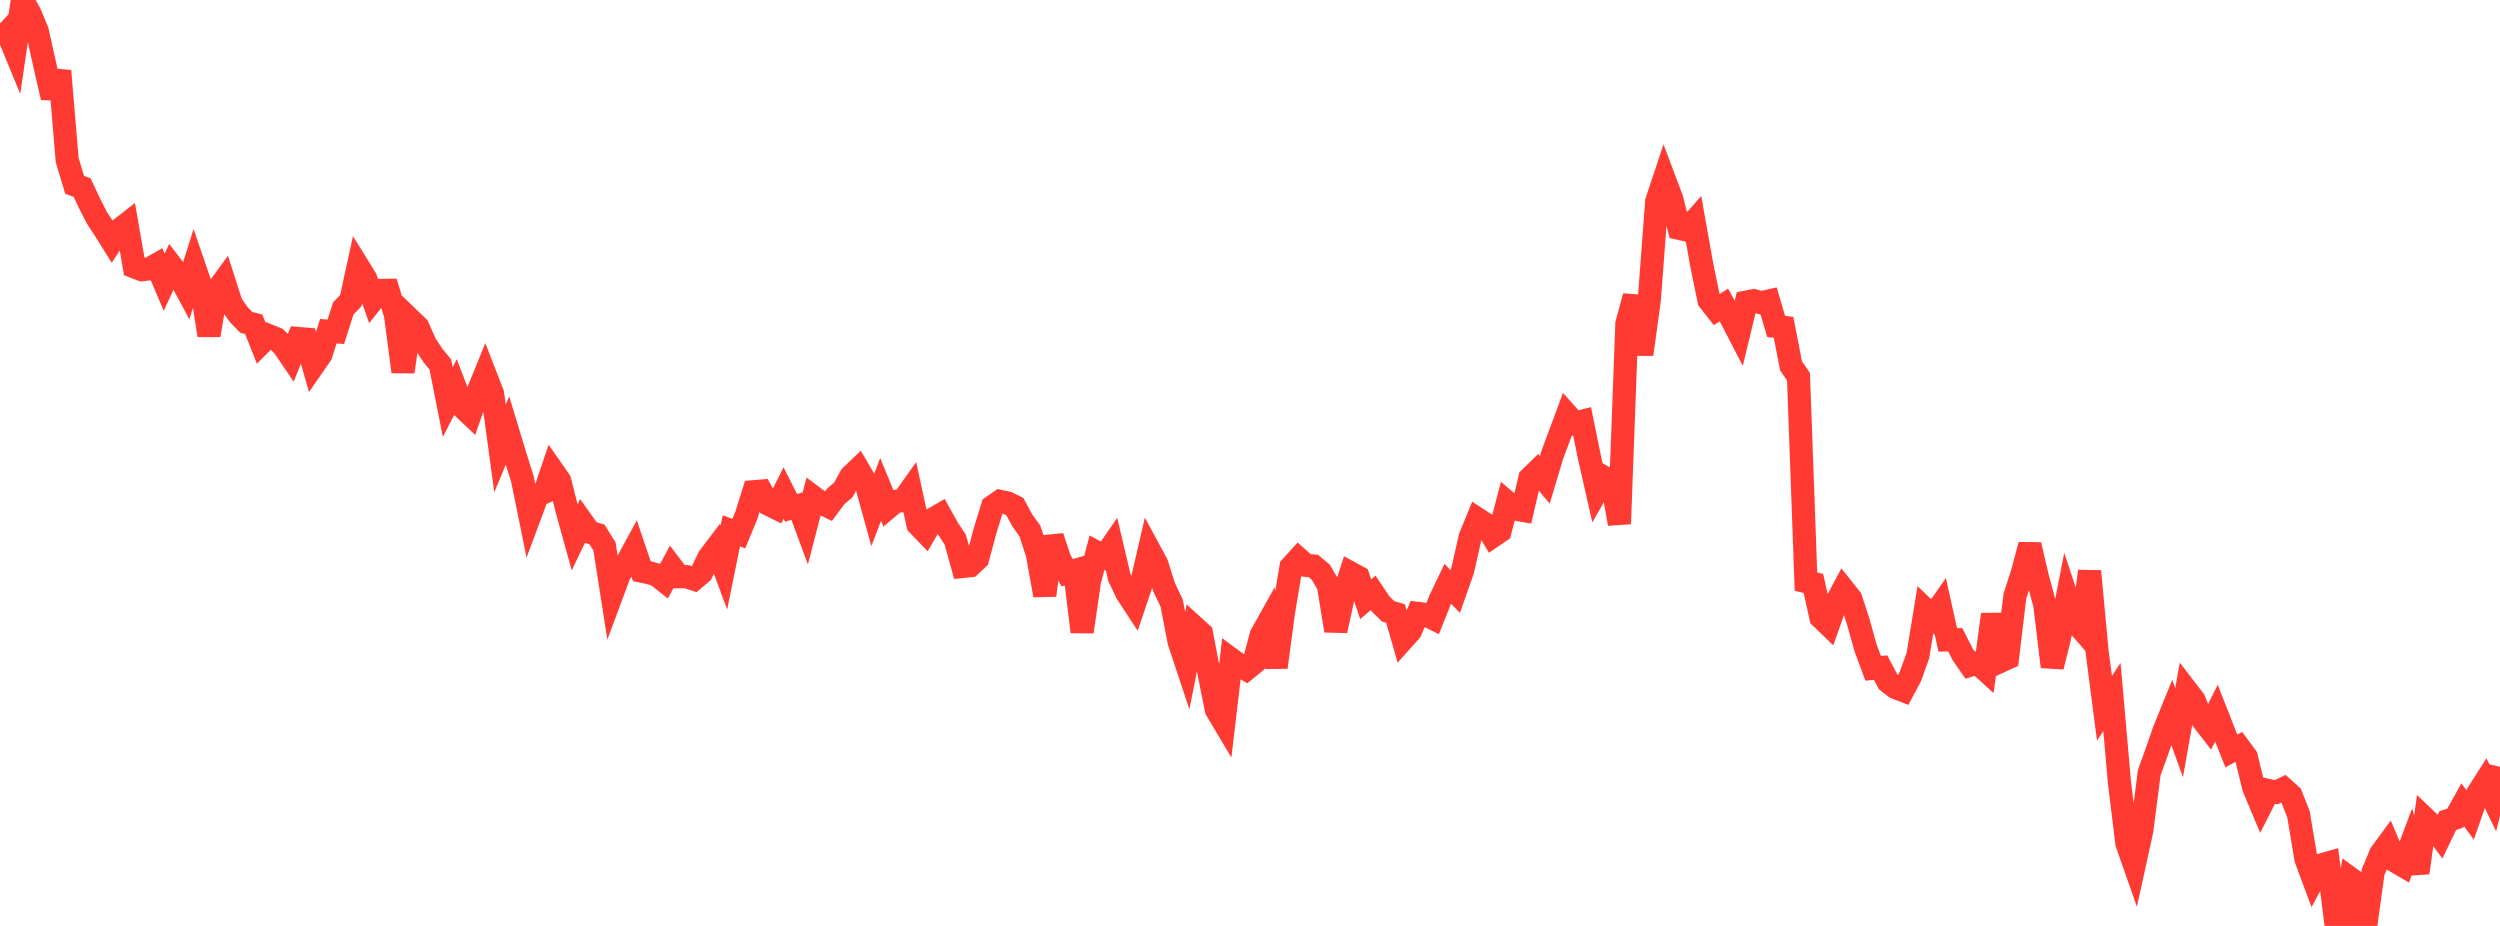 <?xml version="1.0" standalone="no"?>
<!DOCTYPE svg PUBLIC "-//W3C//DTD SVG 1.1//EN" "http://www.w3.org/Graphics/SVG/1.1/DTD/svg11.dtd">

<svg width="135" height="50" viewBox="0 0 135 50" preserveAspectRatio="none" 
  xmlns="http://www.w3.org/2000/svg"
  xmlns:xlink="http://www.w3.org/1999/xlink">


<polyline points="0.0, 2.182 0.403, 1.749 0.806, 2.729 1.209, 0.0 1.612, 0.72 2.015, 1.689 2.418, 3.51 2.821, 5.267 3.224, 3.834 3.627, 8.643 4.03, 9.982 4.433, 10.126 4.836, 10.985 5.239, 11.771 5.642, 12.386 6.045, 13.03 6.448, 12.409 6.851, 12.095 7.254, 14.408 7.657, 14.565 8.06, 14.519 8.463, 14.292 8.866, 15.243 9.269, 14.37 9.672, 14.893 10.075, 15.644 10.478, 14.365 10.881, 15.538 11.284, 18.104 11.687, 15.724 12.09, 15.171 12.493, 16.422 12.896, 16.992 13.299, 17.407 13.701, 17.511 14.104, 18.526 14.507, 18.125 14.91, 18.287 15.313, 18.697 15.716, 19.289 16.119, 18.28 16.522, 18.314 16.925, 19.728 17.328, 19.145 17.731, 17.885 18.134, 17.916 18.537, 16.657 18.94, 16.241 19.343, 14.393 19.746, 15.043 20.149, 16.183 20.552, 15.682 20.955, 15.677 21.358, 17.005 21.761, 20.075 22.164, 17.273 22.567, 17.662 22.97, 18.569 23.373, 19.187 23.776, 19.68 24.179, 21.713 24.582, 20.929 24.985, 21.989 25.388, 22.37 25.791, 21.212 26.194, 20.22 26.597, 21.256 27.0, 24.216 27.403, 23.249 27.806, 24.579 28.209, 25.861 28.612, 27.843 29.015, 26.761 29.418, 26.571 29.821, 25.386 30.224, 25.963 30.627, 27.563 31.03, 29.023 31.433, 28.176 31.836, 28.741 32.239, 28.861 32.642, 29.509 33.045, 32.082 33.448, 30.998 33.851, 30.393 34.254, 29.65 34.657, 30.843 35.06, 30.926 35.463, 31.049 35.866, 31.366 36.269, 30.615 36.672, 31.143 37.075, 31.14 37.478, 31.274 37.881, 30.933 38.284, 30.098 38.687, 29.568 39.09, 30.647 39.493, 28.666 39.896, 28.816 40.299, 27.839 40.701, 26.554 41.104, 26.519 41.507, 27.231 41.91, 27.43 42.313, 26.625 42.716, 27.424 43.119, 27.305 43.522, 28.394 43.925, 26.843 44.328, 27.144 44.731, 27.341 45.134, 26.801 45.537, 26.459 45.94, 25.722 46.343, 25.337 46.746, 26.026 47.149, 27.488 47.552, 26.43 47.955, 27.41 48.358, 27.073 48.761, 27.038 49.164, 26.469 49.567, 28.318 49.97, 28.737 50.373, 28.04 50.776, 27.804 51.179, 28.529 51.582, 29.139 51.985, 30.589 52.388, 30.547 52.791, 30.168 53.194, 28.66 53.597, 27.352 54.0, 27.074 54.403, 27.161 54.806, 27.36 55.209, 28.11 55.612, 28.669 56.015, 29.904 56.418, 32.146 56.821, 28.985 57.224, 30.205 57.627, 30.927 58.03, 30.811 58.433, 34.117 58.836, 31.361 59.239, 29.84 59.642, 30.06 60.045, 29.476 60.448, 31.189 60.851, 32.026 61.254, 32.642 61.657, 31.446 62.06, 29.701 62.463, 30.448 62.866, 31.723 63.269, 32.566 63.672, 34.651 64.075, 35.866 64.478, 33.846 64.881, 34.213 65.284, 36.327 65.687, 38.331 66.09, 39.007 66.493, 35.603 66.896, 35.9 67.299, 36.138 67.701, 35.811 68.104, 34.295 68.507, 33.575 68.91, 36.032 69.313, 33.027 69.716, 30.614 70.119, 30.173 70.522, 30.526 70.925, 30.565 71.328, 30.904 71.731, 31.601 72.134, 34.055 72.537, 32.211 72.94, 30.946 73.343, 31.165 73.746, 32.357 74.149, 32.013 74.552, 32.612 74.955, 33.009 75.358, 33.131 75.761, 34.523 76.164, 34.071 76.567, 33.126 76.97, 33.178 77.373, 33.383 77.776, 32.369 78.179, 31.526 78.582, 31.939 78.985, 30.795 79.388, 29.009 79.791, 28.027 80.194, 28.292 80.597, 28.961 81.0, 28.687 81.403, 27.14 81.806, 27.485 82.209, 27.556 82.612, 25.827 83.015, 25.434 83.418, 25.911 83.821, 24.567 84.224, 23.49 84.627, 22.404 85.03, 22.852 85.433, 22.75 85.836, 24.728 86.239, 26.501 86.642, 25.789 87.045, 26.014 87.448, 28.286 87.851, 17.483 88.254, 16.003 88.657, 19.136 89.06, 16.225 89.463, 10.871 89.866, 9.663 90.269, 10.732 90.672, 12.331 91.075, 12.422 91.478, 11.966 91.881, 14.236 92.284, 16.213 92.687, 16.727 93.09, 16.47 93.493, 17.203 93.896, 17.983 94.299, 16.315 94.701, 16.236 95.104, 16.349 95.507, 16.258 95.91, 17.627 96.313, 17.677 96.716, 19.755 97.119, 20.341 97.522, 31.407 97.925, 31.506 98.328, 33.337 98.731, 33.725 99.134, 32.579 99.537, 31.825 99.94, 32.333 100.343, 33.559 100.746, 35.006 101.149, 36.088 101.552, 36.05 101.955, 36.814 102.358, 37.127 102.761, 37.282 103.164, 36.524 103.567, 35.399 103.97, 32.926 104.373, 33.315 104.776, 32.738 105.179, 34.554 105.582, 34.547 105.985, 35.34 106.388, 35.92 106.791, 35.797 107.194, 36.164 107.597, 33.18 108.0, 35.72 108.403, 35.536 108.806, 32.18 109.209, 30.936 109.612, 29.422 110.015, 31.155 110.418, 32.647 110.821, 36.005 111.224, 34.388 111.627, 32.313 112.03, 33.527 112.433, 33.994 112.836, 30.845 113.239, 35.151 113.642, 38.25 114.045, 37.638 114.448, 42.225 114.851, 45.535 115.254, 46.683 115.657, 44.845 116.06, 41.72 116.463, 40.606 116.866, 39.442 117.269, 38.449 117.672, 39.56 118.075, 37.283 118.478, 37.806 118.881, 38.792 119.284, 39.313 119.687, 38.51 120.09, 39.537 120.493, 40.551 120.896, 40.332 121.299, 40.876 121.701, 42.526 122.104, 43.487 122.507, 42.692 122.91, 42.78 123.313, 42.587 123.716, 42.948 124.119, 43.978 124.522, 46.387 124.925, 47.471 125.328, 46.715 125.731, 46.6 126.134, 49.84 126.537, 49.842 126.94, 47.45 127.343, 47.74 127.746, 50.0 128.149, 47.091 128.552, 46.112 128.955, 45.562 129.358, 46.511 129.761, 46.746 130.164, 45.67 130.567, 47.131 130.97, 44.224 131.373, 44.609 131.776, 45.155 132.179, 44.316 132.582, 44.177 132.985, 43.456 133.388, 44.009 133.791, 42.859 134.194, 42.226 134.597, 43.059 135.0, 41.409" fill="none" stroke="#ff3a33" stroke-width="1.25"/>

</svg>